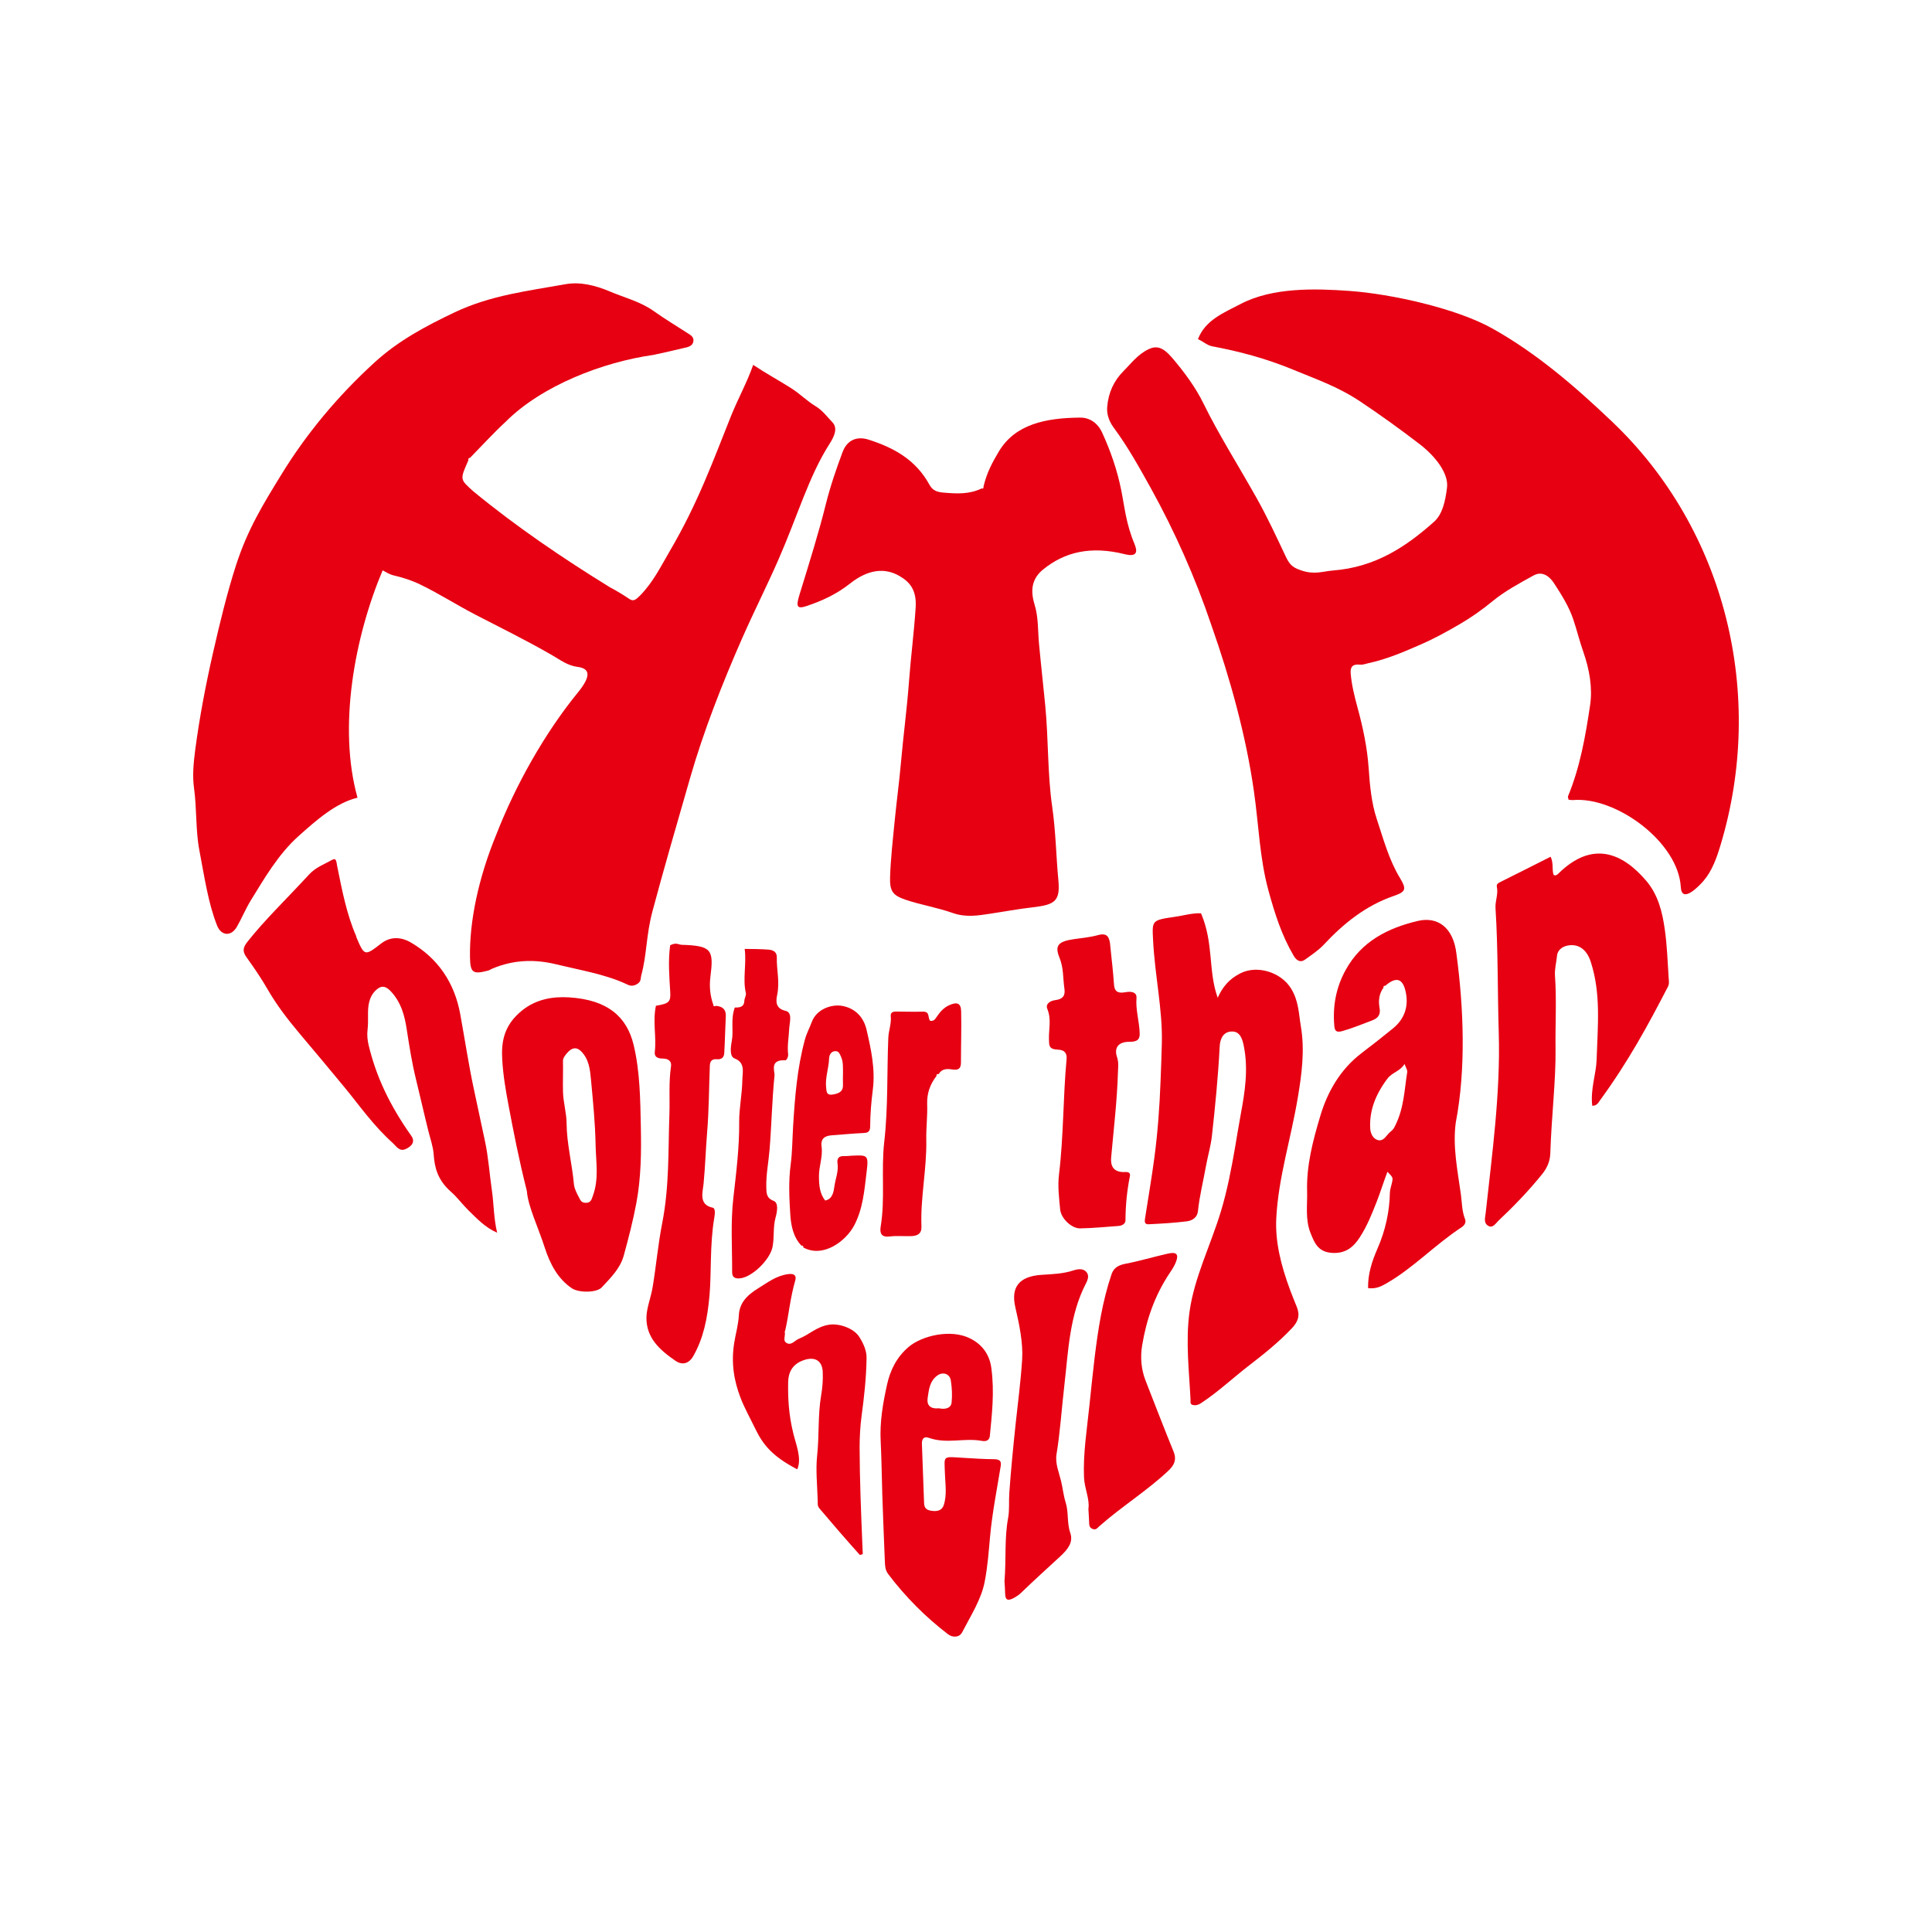 <svg width="150" height="150" viewBox="0 0 150 150" fill="none" xmlns="http://www.w3.org/2000/svg">
<rect width="150" height="150" fill="white"/>
<path d="M36.366 35.733C35.684 37.268 35.72 37.211 36.738 38.138C40.05 40.867 43.701 43.347 47.349 45.593C47.879 45.877 48.393 46.182 48.881 46.515C49.181 46.719 49.388 46.548 49.708 46.223C50.724 45.187 51.331 43.928 51.992 42.802C54.201 39.045 55.387 35.707 56.752 32.309C57.299 30.948 58.017 29.656 58.477 28.328C59.467 28.992 60.477 29.537 61.41 30.129C62.1 30.565 62.65 31.131 63.332 31.545C63.88 31.878 64.206 32.351 64.611 32.767C65.076 33.242 64.777 33.878 64.397 34.474C62.787 37.004 61.971 39.942 60.436 43.453C59.591 45.391 58.542 47.461 57.599 49.605C56.072 53.078 54.62 56.788 53.589 60.369C52.517 64.087 51.478 67.673 50.656 70.756C50.16 72.616 50.225 74.127 49.788 75.724C49.718 75.983 49.809 76.22 49.416 76.43C49.029 76.636 48.794 76.476 48.566 76.373C46.941 75.631 45.008 75.314 43.174 74.867C41.507 74.461 39.874 74.51 38.228 75.202C38.115 75.249 38.009 75.326 37.893 75.357C36.707 75.67 36.51 75.525 36.49 74.306C36.446 71.57 37.123 68.213 38.541 64.772C40.029 60.958 42.282 56.933 44.861 53.773C45.866 52.54 45.869 51.907 44.833 51.775C44.068 51.68 43.497 51.233 42.864 50.868C40.81 49.683 38.818 48.714 36.921 47.729C35.433 46.957 34.053 46.065 32.593 45.365C31.955 45.058 31.27 44.838 30.57 44.675C30.247 44.6 29.986 44.43 29.707 44.282C27.527 49.453 26.227 56.452 27.756 61.932C26.093 62.33 24.591 63.648 23.157 64.934C21.594 66.338 20.512 68.224 19.499 69.862C19.065 70.564 18.76 71.322 18.383 71.97C17.941 72.727 17.171 72.66 16.856 71.864C16.158 70.11 15.869 68.058 15.473 65.986C15.184 64.464 15.285 62.769 15.062 61.17C14.933 60.237 15.024 59.235 15.158 58.209C15.489 55.703 15.975 53.153 16.54 50.677C17.078 48.321 17.633 46.029 18.321 43.895C19.235 41.06 20.478 39.074 21.837 36.857C23.788 33.671 26.23 30.738 29.1 28.121C30.953 26.431 33.082 25.305 35.28 24.258C38.107 22.915 40.998 22.589 43.895 22.067C45.052 21.858 46.241 22.163 47.321 22.62C48.476 23.109 49.716 23.408 50.767 24.16C51.618 24.767 52.504 25.294 53.359 25.85C53.581 25.995 53.914 26.15 53.827 26.537C53.744 26.915 53.333 26.958 53.108 27.015C52.318 27.212 51.525 27.38 50.731 27.555C46.819 28.108 42.053 29.93 39.226 32.777C38.275 33.661 37.391 34.63 36.492 35.547C36.384 35.552 36.342 35.614 36.361 35.73L36.366 35.733Z" fill="#E60012"/>
<path d="M93.009 26.333C93.575 24.85 94.991 24.295 96.345 23.589C98.81 22.308 102.084 22.393 104.789 22.589C108.016 22.822 113.057 23.933 115.868 25.504C119.315 27.431 122.33 30.038 125.188 32.762C134.024 41.179 137.088 53.995 133.58 65.619C133.29 66.58 132.939 67.596 132.277 68.371C131.908 68.805 130.572 70.195 130.497 68.872C130.301 65.376 125.474 61.839 122.136 62.116C122.022 62.126 121.906 62.1 121.787 62.09C121.767 61.986 121.715 61.886 121.741 61.821C122.679 59.55 123.1 57.145 123.456 54.742C123.653 53.421 123.415 51.985 122.909 50.551C122.617 49.727 122.426 48.895 122.134 48.047C121.808 47.094 121.26 46.215 120.676 45.316C120.113 44.45 119.519 44.427 119.067 44.678C117.958 45.29 116.837 45.89 115.873 46.683C115.072 47.342 114.235 47.933 113.323 48.466C112.37 49.021 111.393 49.561 110.344 50.021C109.049 50.587 107.714 51.173 106.192 51.502C105.99 51.545 105.815 51.628 105.572 51.602C105.047 51.551 104.822 51.747 104.866 52.285C104.939 53.158 105.151 54.026 105.391 54.907C105.827 56.501 106.156 58.077 106.262 59.643C106.352 60.979 106.484 62.356 106.884 63.563C107.404 65.128 107.827 66.741 108.698 68.177C109.22 69.04 109.145 69.239 108.215 69.559C106.047 70.306 104.337 71.673 102.758 73.363C102.368 73.781 101.83 74.135 101.334 74.497C100.96 74.768 100.66 74.58 100.433 74.192C99.505 72.611 98.968 70.916 98.479 69.128C97.792 66.604 97.733 64.061 97.353 61.428C96.738 57.103 95.503 52.659 94.053 48.546C92.811 44.856 91.183 41.213 89.377 37.952C88.449 36.281 87.578 34.705 86.467 33.201C86.038 32.622 85.927 32.051 85.961 31.612C86.051 30.475 86.485 29.553 87.237 28.803C87.824 28.219 88.323 27.522 89.172 27.113C89.782 26.822 90.281 26.935 91.002 27.777C91.942 28.878 92.834 30.085 93.446 31.343C94.583 33.671 96.125 36.11 97.549 38.642C98.407 40.167 99.115 41.707 99.856 43.272C100.172 43.936 100.474 44.094 101.024 44.285C102.053 44.642 102.722 44.355 103.499 44.293C106.768 44.04 109.153 42.458 111.333 40.516C112 39.924 112.217 38.903 112.346 37.854C112.481 36.754 111.437 35.418 110.233 34.493C108.701 33.317 107.153 32.201 105.621 31.18C103.843 29.994 102.153 29.434 100.476 28.733C98.267 27.814 96.185 27.276 94.11 26.886C93.736 26.816 93.4 26.506 93.012 26.333H93.009Z" fill="#E60012"/>
<path d="M76.357 37.792C76.608 36.686 77.081 35.844 77.551 35.053C78.809 32.95 81.145 32.446 83.865 32.423C84.602 32.418 85.225 32.842 85.563 33.573C86.237 35.03 86.746 36.529 87.054 38.063C87.31 39.34 87.416 40.632 88.077 42.221C88.312 42.784 88.335 43.28 87.325 43.027C84.698 42.368 82.654 42.848 80.977 44.223C80.228 44.838 79.93 45.662 80.321 46.928C80.628 47.925 80.574 48.933 80.664 49.931C80.811 51.53 80.998 53.165 81.153 54.78C81.408 57.444 81.323 60.048 81.687 62.593C81.974 64.593 81.995 66.474 82.168 68.296C82.326 69.955 81.938 70.241 80.168 70.445C79.042 70.575 77.959 70.776 76.887 70.939C75.918 71.086 74.993 71.241 73.977 70.887C72.696 70.44 71.432 70.239 70.329 69.862C69.353 69.528 69.068 69.239 69.105 68.107C69.148 66.722 69.316 65.231 69.469 63.676C69.614 62.196 69.825 60.653 69.962 59.082C70.138 57.085 70.417 55.028 70.567 52.997C70.712 51.029 70.97 49.068 71.091 47.171C71.182 45.765 70.593 45.163 69.846 44.727C68.696 44.052 67.397 44.2 65.996 45.306C64.934 46.148 63.826 46.641 62.681 47.034C61.88 47.31 61.774 47.132 62.077 46.156C62.852 43.642 63.586 41.283 64.1 39.213C64.48 37.691 64.945 36.363 65.42 35.092C65.769 34.159 66.536 33.847 67.433 34.133C69.402 34.761 71.104 35.694 72.166 37.642C72.422 38.11 72.791 38.208 73.282 38.249C74.28 38.332 75.249 38.389 76.207 37.926C76.329 37.955 76.38 37.908 76.355 37.789L76.357 37.792Z" fill="#E60012"/>
<path d="M38.601 95.71C37.668 95.304 37.027 94.611 36.353 93.953C35.89 93.5 35.513 92.968 35.022 92.537C33.937 91.583 33.74 90.596 33.668 89.604C33.624 89.012 33.405 88.395 33.257 87.806C32.919 86.457 32.632 85.15 32.299 83.806C31.986 82.543 31.785 81.248 31.573 79.886C31.425 78.938 31.177 77.835 30.314 76.936C29.898 76.504 29.578 76.533 29.234 76.835C28.622 77.37 28.56 78.135 28.573 78.848C28.578 79.233 28.578 79.589 28.537 79.948C28.49 80.336 28.524 80.747 28.625 81.165C29.206 83.573 30.237 85.788 31.937 88.193C32.242 88.622 32.002 88.997 31.467 89.224C30.997 89.423 30.748 88.971 30.49 88.739C28.968 87.367 27.94 85.871 26.803 84.486C25.602 83.023 24.421 81.625 23.248 80.23C22.326 79.132 21.462 78.008 20.757 76.778C20.284 75.954 19.731 75.148 19.15 74.337C18.85 73.915 18.817 73.621 19.189 73.148C20.506 71.469 22.23 69.812 24 67.893C24.522 67.327 25.178 67.102 25.788 66.758C26.121 66.57 26.116 66.924 26.175 67.226C26.56 69.159 26.938 71.058 27.653 72.678C27.663 72.704 27.658 72.74 27.669 72.768C28.297 74.238 28.317 74.241 29.591 73.254C30.377 72.644 31.234 72.786 31.893 73.171C33.996 74.399 35.288 76.287 35.733 78.739C36.11 80.809 36.389 82.682 36.782 84.519C37.074 85.883 37.353 87.219 37.65 88.584C37.924 89.847 37.999 91.118 38.195 92.459C38.345 93.49 38.324 94.557 38.598 95.707L38.601 95.71Z" fill="#E60012"/>
<path d="M94.542 77.466C94.911 76.644 95.407 76.021 96.304 75.567C97.596 74.91 99.446 75.468 100.234 76.742C100.838 77.719 100.83 78.703 100.996 79.667C101.316 81.551 101.066 83.393 100.766 85.191C100.226 88.434 99.249 91.436 99.089 94.596C98.999 96.407 99.446 98.231 100.182 100.205C100.334 100.614 100.505 101.027 100.675 101.446C100.949 102.122 100.799 102.593 100.309 103.117C99.257 104.233 98.11 105.138 96.994 106.001C95.717 106.985 94.578 108.068 93.239 108.946C93.022 109.088 92.818 109.135 92.591 109.075C92.374 109.016 92.441 108.812 92.433 108.665C92.327 106.52 92.04 104.135 92.353 101.856C92.72 99.18 94.025 96.606 94.8 94.02C95.286 92.4 95.598 90.769 95.885 89.116C96.032 88.263 96.167 87.395 96.33 86.522C96.653 84.788 96.932 83.028 96.57 81.22C96.474 80.739 96.309 80.099 95.689 80.086C94.968 80.067 94.725 80.669 94.697 81.238C94.575 83.607 94.343 85.938 94.09 88.219C94.004 88.976 93.777 89.733 93.64 90.488C93.428 91.681 93.126 92.867 93.007 94.04C92.963 94.48 92.624 94.764 92.133 94.826C91.149 94.947 90.16 95.004 89.17 95.051C88.862 95.066 88.865 94.839 88.896 94.63C89.139 93.046 89.418 91.454 89.63 89.844C89.883 87.922 90.028 85.974 90.103 83.997C90.139 82.992 90.185 81.974 90.206 80.967C90.266 78.357 89.663 75.75 89.524 72.98C89.449 71.464 89.403 71.443 91.214 71.182C91.896 71.084 92.526 70.887 93.247 70.906C94.255 73.285 93.782 75.352 94.542 77.466Z" fill="#E60012"/>
<path d="M107.417 76.677C107.065 77.156 107.008 77.698 107.109 78.256C107.205 78.778 106.995 79.055 106.52 79.23C105.768 79.509 105.039 79.819 104.233 80.049C103.719 80.197 103.629 80.008 103.595 79.641C103.463 78.106 103.727 76.68 104.468 75.324C105.696 73.076 107.776 72.045 110.075 71.502C111.641 71.133 112.837 72.029 113.075 74.034C113.641 78.223 113.827 82.984 113.026 87.155C112.778 88.981 113.15 90.782 113.421 92.723C113.509 93.353 113.494 94.02 113.747 94.655C113.845 94.906 113.708 95.133 113.473 95.288C111.396 96.65 109.719 98.456 107.618 99.655C107.228 99.877 106.838 100.081 106.218 100.011C106.194 98.903 106.525 97.908 106.954 96.927C107.564 95.529 107.884 94.066 107.91 92.614C107.915 92.335 108.029 92.051 108.083 91.772C108.153 91.415 108.145 91.41 107.719 90.976C107.417 91.78 107.179 92.55 106.884 93.307C106.51 94.26 106.138 95.198 105.561 96.084C105.068 96.844 104.456 97.335 103.432 97.275C102.303 97.211 102.037 96.433 101.763 95.764C101.319 94.681 101.515 93.549 101.484 92.49C101.427 90.493 101.926 88.576 102.523 86.591C103.068 84.78 104.05 83.031 105.716 81.76C106.561 81.116 107.383 80.476 108.158 79.84C109.034 79.122 109.37 78.166 109.15 77.068C108.938 75.995 108.44 75.766 107.553 76.535C107.44 76.522 107.393 76.572 107.417 76.685V76.677ZM109.047 82.605C108.703 83.183 108.086 83.253 107.716 83.749C106.778 85 106.308 86.253 106.383 87.609C106.404 87.994 106.59 88.416 106.988 88.519C107.453 88.64 107.665 88.077 108 87.829C108.176 87.7 108.246 87.547 108.334 87.372C109.016 85.992 109.034 84.602 109.256 83.246C109.285 83.078 109.155 82.91 109.049 82.605H109.047Z" fill="#E60012"/>
<path d="M123.622 85.853C123.469 84.543 123.924 83.398 123.96 82.29C124.046 79.613 124.309 77.161 123.506 74.675C123.185 73.68 122.519 73.252 121.702 73.414C121.245 73.505 120.919 73.807 120.886 74.203C120.839 74.717 120.692 75.215 120.728 75.753C120.862 77.644 120.746 79.517 120.772 81.44C120.803 83.858 120.462 86.597 120.364 89.568C120.343 90.196 120.082 90.726 119.744 91.144C118.705 92.436 117.545 93.64 116.333 94.782C116.119 94.984 115.904 95.384 115.545 95.172C115.163 94.948 115.31 94.524 115.349 94.17C115.85 89.563 116.498 84.881 116.364 80.233C116.266 76.99 116.315 73.743 116.111 70.5C116.077 69.952 116.338 69.417 116.217 68.857C116.183 68.704 116.25 68.596 116.411 68.516C117.739 67.857 119.059 67.188 120.392 66.516C120.635 67.051 120.477 67.51 120.62 67.927C120.782 68.012 120.886 67.929 120.999 67.818C123.663 65.201 125.991 66.252 127.808 68.379C128.727 69.456 129.061 70.776 129.257 72.184C129.433 73.433 129.474 74.678 129.554 75.928C129.57 76.156 129.616 76.381 129.495 76.613C127.96 79.579 126.446 82.383 124.219 85.437C124.092 85.61 123.986 85.858 123.614 85.853H123.622Z" fill="#E60012"/>
<path d="M40.905 92.47C40.262 89.904 39.872 87.878 39.482 85.811C39.265 84.656 39.063 83.486 38.996 82.3C38.918 80.995 39.05 79.636 40.554 78.437C41.631 77.577 42.91 77.357 44.179 77.435C47.171 77.621 48.672 78.936 49.197 81.135C49.69 83.197 49.711 85.346 49.755 87.514C49.793 89.46 49.778 91.418 49.403 93.421C49.15 94.772 48.801 96.128 48.419 97.513C48.145 98.495 47.385 99.239 46.716 99.955C46.318 100.379 44.936 100.379 44.404 100.025C43.303 99.288 42.696 98.11 42.295 96.87C41.768 95.227 41.001 93.689 40.905 92.467V92.47ZM44.561 91.963C44.608 92.32 44.778 92.635 44.949 92.961C45.065 93.186 45.132 93.377 45.466 93.387C45.874 93.397 45.928 93.121 46.016 92.883C46.52 91.55 46.267 90.212 46.243 88.904C46.212 87.189 46.039 85.501 45.882 83.801C45.809 83.029 45.727 82.233 45.117 81.621C44.776 81.279 44.419 81.318 44.063 81.719C43.879 81.925 43.703 82.145 43.709 82.367C43.727 83.176 43.691 83.98 43.711 84.773C43.732 85.594 43.985 86.4 43.99 87.22C44.003 88.803 44.417 90.343 44.561 91.961V91.963Z" fill="#E60012"/>
<path d="M68.497 115.85C68.453 114.509 68.443 113.214 68.376 111.917C68.298 110.403 68.544 108.967 68.874 107.484C69.105 106.448 69.58 105.381 70.572 104.554C71.577 103.717 73.789 103.158 75.305 103.908C76.344 104.419 76.84 105.259 76.967 106.21C77.22 108.088 77.011 109.812 76.851 111.483C76.82 111.817 76.579 111.936 76.223 111.868C74.846 111.618 73.517 112.127 72.125 111.636C71.68 111.478 71.564 111.783 71.577 112.103C71.634 113.602 71.686 115.09 71.743 116.625C71.753 116.93 71.789 117.212 72.28 117.292C72.786 117.374 73.138 117.266 73.272 116.858C73.538 116.049 73.386 115.199 73.362 114.367C73.321 112.964 73.14 113.09 74.882 113.191C75.644 113.235 76.406 113.289 77.166 113.292C77.683 113.292 77.747 113.499 77.695 113.824C77.406 115.63 77.042 117.408 76.869 119.294C76.763 120.446 76.685 121.632 76.442 122.849C76.174 124.188 75.391 125.402 74.706 126.722C74.481 127.159 73.954 127.146 73.613 126.888C71.877 125.565 70.293 123.978 68.957 122.206C68.727 121.901 68.714 121.573 68.701 121.25C68.621 119.33 68.552 117.555 68.495 115.853L68.497 115.85ZM72.915 109.344C73.43 109.445 73.838 109.316 73.882 108.892C73.939 108.342 73.913 107.758 73.822 107.179C73.74 106.654 73.2 106.479 72.768 106.799C72.166 107.243 72.12 107.907 72.024 108.528C71.939 109.073 72.192 109.409 72.915 109.341V109.344Z" fill="#E60012"/>
<path d="M66.758 120.726C65.702 119.547 64.66 118.346 63.635 117.132C63.446 116.909 63.495 116.739 63.49 116.561C63.451 115.318 63.325 114.106 63.441 113.029C63.611 111.453 63.493 109.858 63.751 108.352C63.852 107.755 63.906 107.151 63.877 106.515C63.839 105.636 63.257 105.288 62.361 105.616C61.472 105.941 61.209 106.603 61.193 107.303C61.167 108.595 61.239 109.84 61.588 111.272C61.8 112.148 62.27 113.248 61.898 114.078C59.937 113.054 59.234 112.153 58.635 110.918C58.235 110.091 57.798 109.311 57.503 108.546C56.981 107.189 56.754 105.823 57.005 104.252C57.113 103.569 57.325 102.859 57.364 102.117C57.41 101.195 57.95 100.585 58.86 100.027C59.604 99.57 60.291 99.027 61.227 98.919C61.668 98.867 61.852 99.038 61.743 99.415C61.338 100.815 61.242 102.107 60.966 103.285C60.955 103.329 60.919 103.376 60.929 103.417C61.004 103.717 60.725 104.115 61.115 104.293C61.469 104.453 61.712 104.066 62.02 103.944C62.823 103.629 63.41 102.991 64.381 102.849C65.162 102.732 66.273 103.13 66.689 103.761C67.035 104.288 67.288 104.869 67.28 105.432C67.257 107.006 67.089 108.468 66.898 109.895C66.789 110.711 66.74 111.548 66.74 112.39C66.746 114.786 66.844 117.266 66.96 120.069C66.968 120.266 66.975 120.462 66.986 120.661C66.911 120.682 66.836 120.702 66.764 120.723L66.758 120.726Z" fill="#E60012"/>
<path d="M55.594 78.094C56.144 78.143 56.374 78.419 56.351 78.897C56.302 79.848 56.289 80.793 56.232 81.747C56.217 82.016 56.103 82.279 55.651 82.238C55.196 82.199 55.121 82.483 55.111 82.755C55.044 84.468 55.044 86.175 54.902 87.907C54.791 89.245 54.754 90.578 54.623 91.927C54.56 92.565 54.23 93.534 55.331 93.764C55.566 93.813 55.501 94.286 55.455 94.56C55.098 96.668 55.245 98.846 55.082 100.626C54.922 102.381 54.62 103.885 53.829 105.282C53.501 105.864 52.984 106.027 52.439 105.649C51.23 104.817 50.145 103.864 50.191 102.241C50.212 101.52 50.538 100.738 50.672 99.924C50.93 98.394 51.09 96.614 51.413 94.968C51.977 92.087 51.871 89.312 51.972 86.54C52.016 85.287 51.91 84.059 52.098 82.78C52.158 82.382 51.873 82.186 51.45 82.186C50.987 82.186 50.799 82.003 50.837 81.677C50.979 80.465 50.662 79.347 50.925 78.088C51.959 77.918 52.083 77.781 52.036 77.003C51.966 75.817 51.863 74.634 52.031 73.391C52.514 73.143 52.677 73.347 52.933 73.355C55.269 73.425 55.423 73.745 55.155 75.848C55.057 76.608 55.142 77.352 55.387 78.024C55.382 78.137 55.452 78.158 55.589 78.094H55.594Z" fill="#E60012"/>
<path d="M84.504 117.142C84.62 116.398 84.199 115.569 84.163 114.7C84.085 112.853 84.385 111.024 84.589 109.063C84.713 107.89 84.832 106.673 84.987 105.399C85.25 103.252 85.584 101.05 86.294 98.95C86.439 98.526 86.697 98.247 87.392 98.115C88.475 97.911 89.568 97.578 90.674 97.33C91.42 97.162 91.485 97.451 91.322 97.921C91.219 98.216 91.035 98.511 90.849 98.787C89.648 100.57 89.007 102.461 88.677 104.451C88.527 105.347 88.594 106.293 88.932 107.164C89.695 109.122 90.397 110.941 91.116 112.701C91.348 113.272 91.222 113.701 90.733 114.166C89.093 115.724 87.075 116.966 85.331 118.514C85.214 118.617 85.111 118.785 84.889 118.726C84.661 118.664 84.571 118.512 84.566 118.318C84.555 117.969 84.529 117.623 84.504 117.15V117.142Z" fill="#E60012"/>
<path d="M77.987 122.793C78.129 121.075 77.975 119.434 78.269 117.863C78.388 117.225 78.316 116.558 78.362 115.91C78.489 114.127 78.662 112.367 78.856 110.528C79.023 108.949 79.246 107.316 79.359 105.554C79.442 104.272 79.135 102.81 78.832 101.505C78.465 99.927 79.129 99.092 80.871 98.978C81.692 98.924 82.527 98.903 83.341 98.635C83.69 98.518 84.09 98.469 84.338 98.746C84.579 99.012 84.47 99.343 84.31 99.65C83.028 102.118 82.941 104.939 82.648 107.448C82.424 109.368 82.315 111.168 82.028 112.907C81.912 113.615 82.215 114.31 82.38 114.982C82.514 115.535 82.563 116.101 82.739 116.654C82.979 117.413 82.824 118.23 83.098 119.021C83.354 119.759 82.873 120.325 82.308 120.845C81.302 121.77 80.269 122.708 79.243 123.697C79.096 123.839 78.923 123.948 78.731 124.056C78.238 124.33 78.044 124.222 78.039 123.72C78.037 123.408 78.005 123.1 77.99 122.793H77.987Z" fill="#E60012"/>
<path d="M62.227 96.715C61.588 96.058 61.41 95.144 61.356 94.275C61.278 93.009 61.214 91.731 61.389 90.402C61.519 89.421 61.516 88.415 61.578 87.421C61.718 85.181 61.883 82.956 62.498 80.693C62.622 80.233 62.859 79.806 63.02 79.362C63.389 78.334 64.588 77.944 65.41 78.101C66.43 78.297 67.061 79 67.28 79.951C67.621 81.434 67.973 83.005 67.763 84.62C67.642 85.571 67.564 86.514 67.559 87.457C67.559 87.932 67.306 87.956 66.981 87.971C66.18 88.005 65.386 88.09 64.58 88.144C64.012 88.183 63.702 88.421 63.787 89.028C63.896 89.793 63.575 90.56 63.583 91.333C63.588 92.022 63.637 92.661 64.066 93.208C64.655 93.1 64.728 92.498 64.787 92.079C64.87 91.503 65.118 90.927 65.025 90.33C64.963 89.932 65.138 89.744 65.523 89.759C65.728 89.767 65.934 89.738 66.138 89.728C67.363 89.671 67.448 89.671 67.285 90.976C67.11 92.41 67.004 93.857 66.309 95.159C65.676 96.35 63.919 97.699 62.366 96.852C62.382 96.735 62.332 96.689 62.221 96.717L62.227 96.715ZM65.451 83.359C65.436 82.948 65.495 82.455 65.283 82.01C65.174 81.783 65.105 81.579 64.802 81.615C64.454 81.656 64.376 82.01 64.371 82.181C64.35 82.909 64.066 83.651 64.136 84.382C64.175 84.783 64.162 85.075 64.717 84.969C65.203 84.873 65.479 84.716 65.448 84.176C65.433 83.93 65.448 83.677 65.448 83.356L65.451 83.359Z" fill="#E60012"/>
<path d="M86.354 74.879C86.413 75.399 86.449 75.921 86.491 76.44C86.527 76.895 86.697 77.169 87.405 77.032C87.751 76.965 88.281 76.988 88.237 77.489C88.16 78.388 88.46 79.313 88.485 80.218C88.496 80.621 88.387 80.889 87.718 80.884C86.705 80.876 86.516 81.458 86.726 82.073C86.868 82.489 86.808 82.858 86.798 83.243C86.731 85.473 86.465 87.674 86.271 89.852C86.225 90.374 86.317 91.054 87.377 90.997C87.633 90.984 87.772 91.075 87.726 91.31C87.496 92.459 87.387 93.601 87.382 94.736C87.382 95.004 87.15 95.162 86.821 95.185C85.829 95.255 84.84 95.356 83.858 95.371C83.207 95.382 82.38 94.612 82.31 93.898C82.225 92.999 82.109 92.093 82.222 91.165C82.581 88.232 82.53 85.225 82.809 82.233C82.845 81.84 82.713 81.512 82.137 81.494C81.401 81.471 81.46 81.132 81.442 80.732C81.408 79.933 81.654 79.163 81.313 78.329C81.163 77.965 81.491 77.706 81.936 77.649C82.597 77.564 82.711 77.223 82.638 76.737C82.519 75.936 82.592 75.169 82.253 74.34C81.863 73.381 82.194 73.086 83.4 72.913C84.018 72.825 84.659 72.766 85.232 72.606C85.935 72.409 86.09 72.725 86.175 73.192C86.181 73.223 86.183 73.257 86.186 73.288C86.237 73.828 86.294 74.36 86.351 74.882L86.354 74.879Z" fill="#E60012"/>
<path d="M57.054 78.225C57.434 78.225 57.775 78.202 57.795 77.678C57.803 77.499 57.953 77.269 57.906 77.081C57.651 76.027 57.974 74.812 57.816 73.673C58.475 73.681 59.072 73.683 59.648 73.727C60.066 73.758 60.322 73.931 60.312 74.34C60.286 75.311 60.557 76.205 60.338 77.249C60.232 77.755 60.209 78.303 60.994 78.484C61.557 78.613 61.294 79.396 61.27 79.9C61.242 80.543 61.113 81.207 61.19 81.838C61.214 82.029 61.087 82.329 60.966 82.321C59.728 82.246 60.162 83.199 60.134 83.489C59.94 85.406 59.906 87.312 59.751 89.237C59.674 90.212 59.47 91.196 59.495 92.162C59.506 92.614 59.49 93.017 60.059 93.232C60.469 93.384 60.333 94.103 60.216 94.524C60.002 95.307 60.131 96.056 59.976 96.829C59.769 97.841 58.291 99.273 57.328 99.257C56.956 99.252 56.844 99.082 56.844 98.751C56.85 96.836 56.715 94.958 56.938 93.002C57.162 91.041 57.408 89.059 57.39 87.126C57.379 86.057 57.622 84.941 57.635 83.868C57.643 83.243 57.888 82.499 57.028 82.176C56.64 82.029 56.723 81.316 56.813 80.84C56.979 79.967 56.708 79.194 57.046 78.228L57.054 78.225Z" fill="#E60012"/>
<path d="M72.709 83.538C72.202 84.189 71.957 84.902 71.985 85.731C72.019 86.651 71.897 87.576 71.916 88.491C71.962 90.767 71.451 92.997 71.541 95.211C71.564 95.798 71.228 95.953 70.753 95.971C70.195 95.992 69.632 95.93 69.089 95.999C68.422 96.082 68.288 95.751 68.379 95.211C68.732 93.064 68.402 90.865 68.652 88.664C68.96 85.969 68.856 83.259 68.968 80.577C68.991 80.019 69.218 79.474 69.159 78.905C69.128 78.608 69.316 78.538 69.572 78.536C70.236 78.533 70.926 78.572 71.631 78.543C72.244 78.517 72.001 79.039 72.223 79.257C72.531 79.295 72.616 79.101 72.742 78.921C72.988 78.567 73.264 78.236 73.698 78.042C74.321 77.763 74.608 77.895 74.623 78.515C74.654 79.838 74.608 81.166 74.608 82.496C74.608 82.972 74.409 83.111 73.918 83.031C73.489 82.962 73.099 82.993 72.882 83.393C72.75 83.37 72.693 83.419 72.709 83.543V83.538Z" fill="#E60012"/>
</svg>
